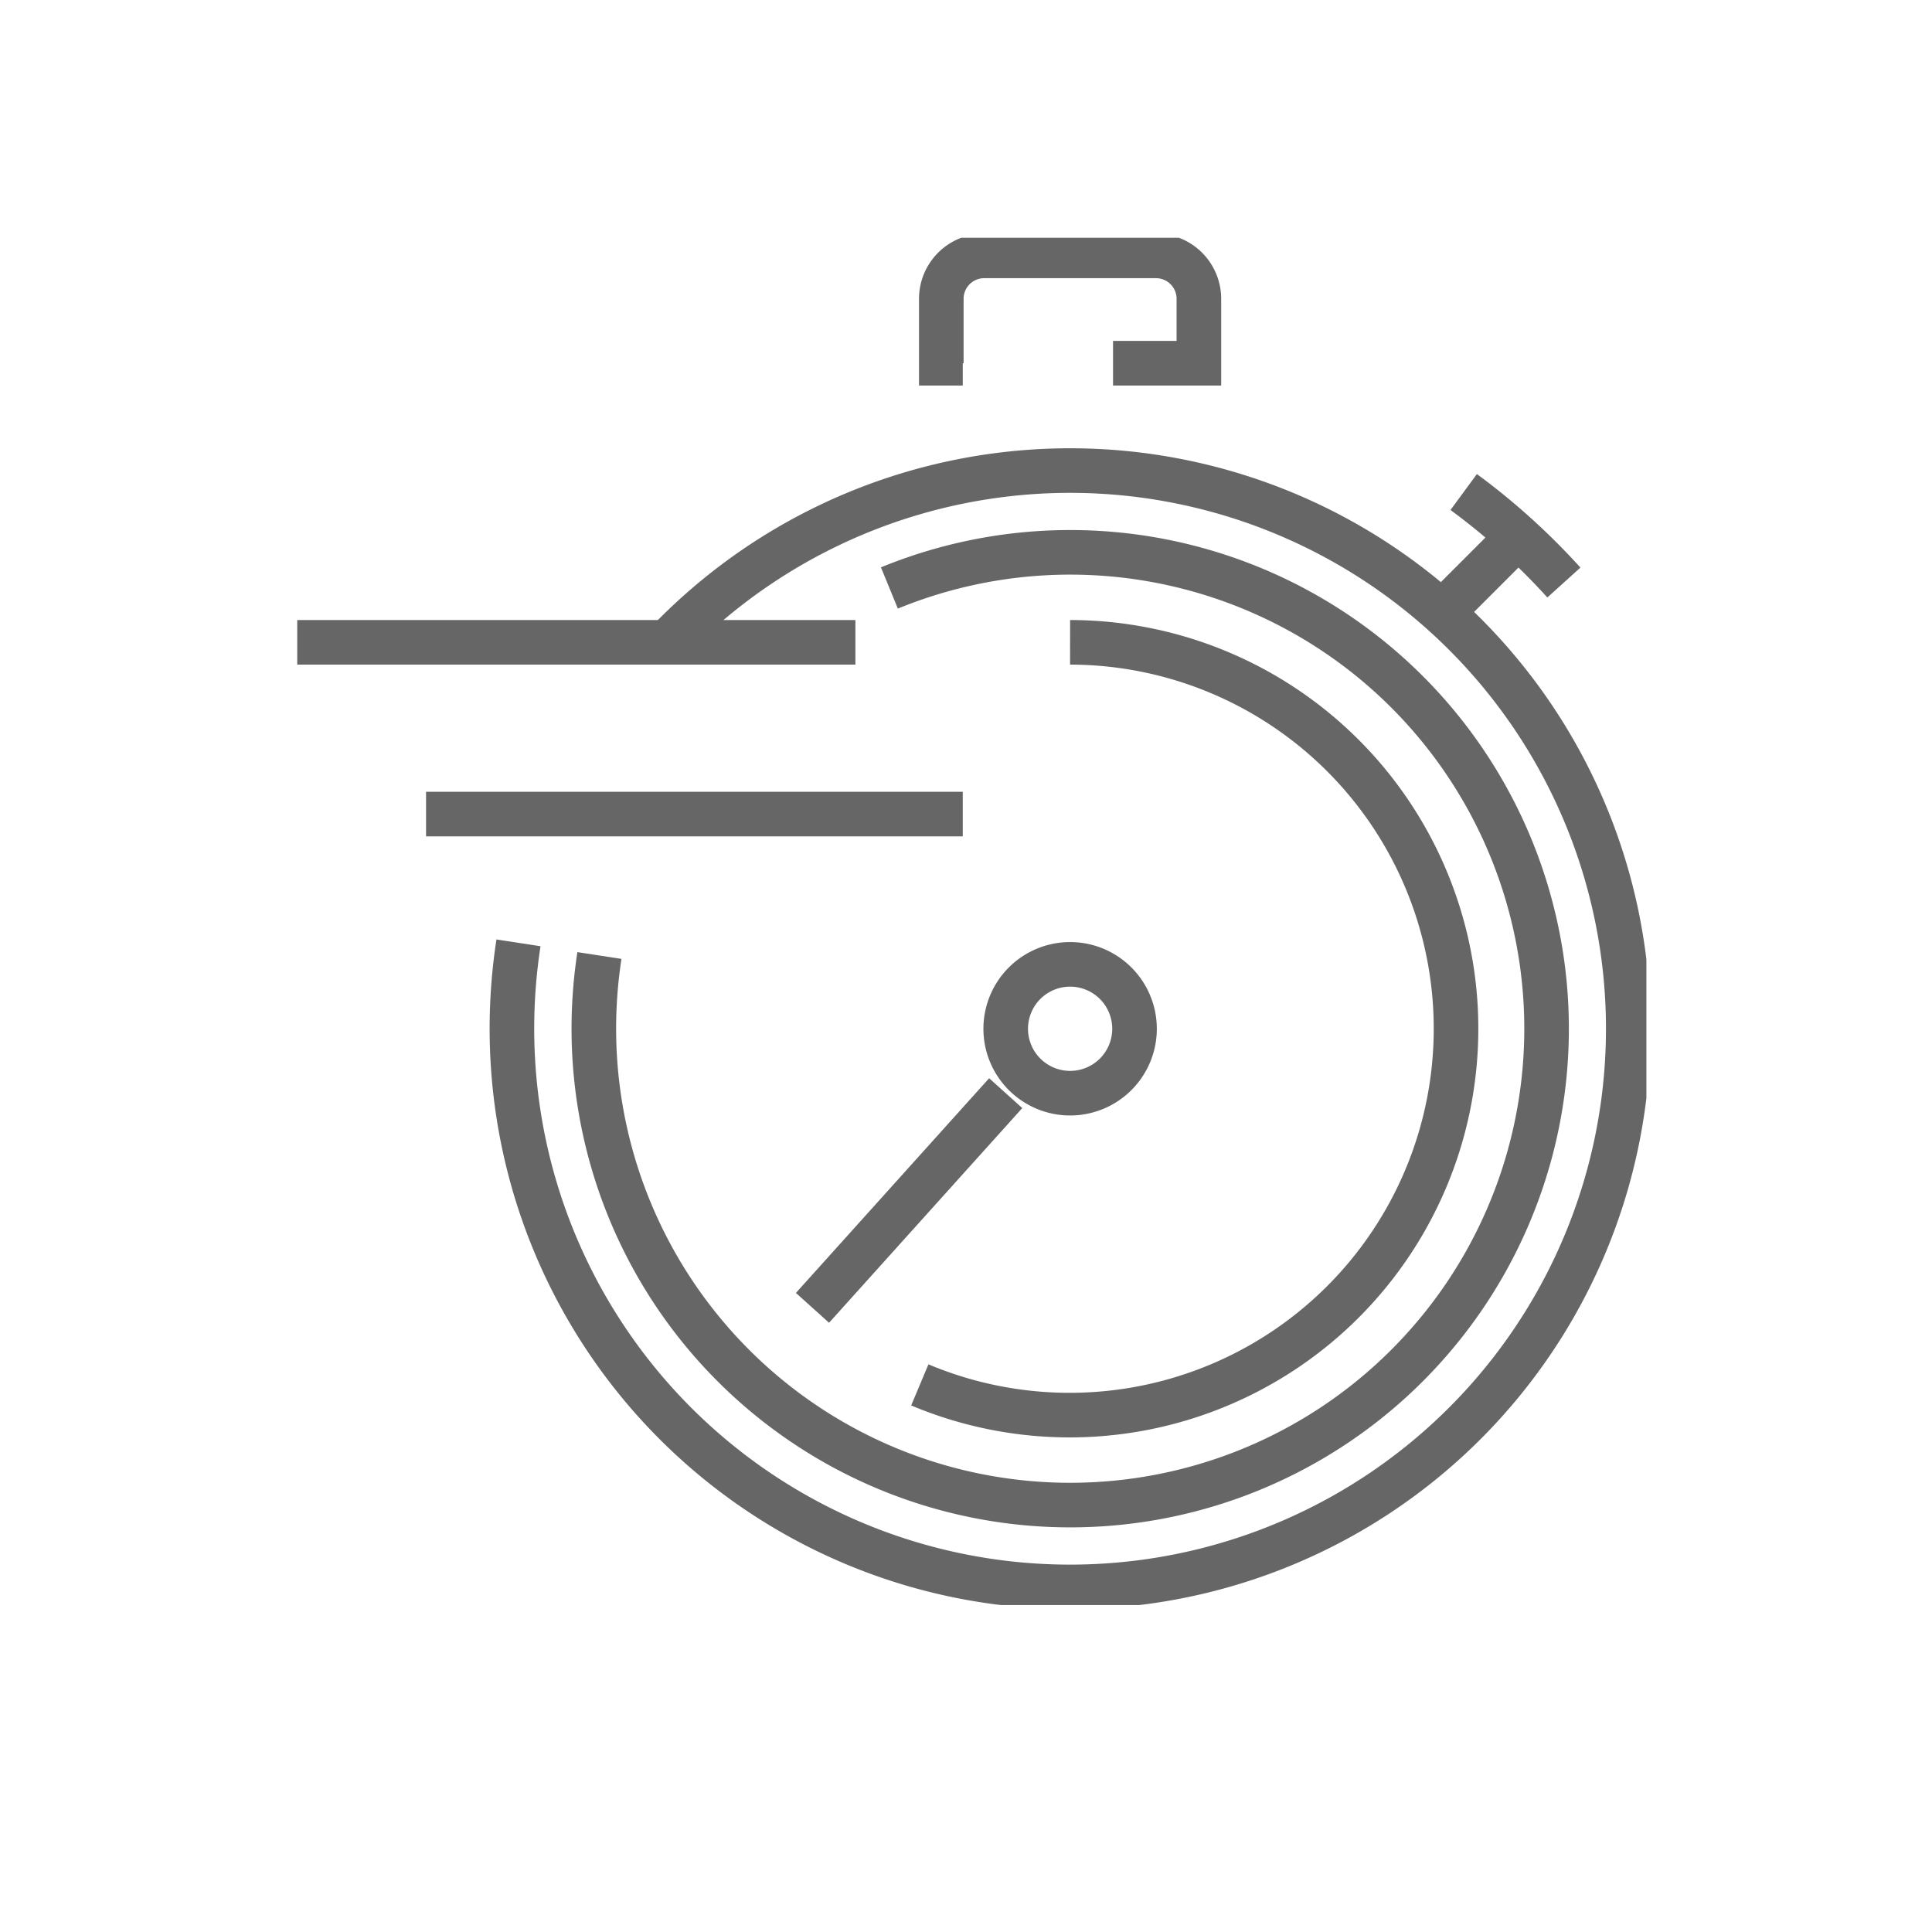 <?xml version="1.0" encoding="UTF-8"?>
<svg xmlns="http://www.w3.org/2000/svg" xmlns:xlink="http://www.w3.org/1999/xlink" width="65" height="65" viewBox="0 0 65 65">
  <defs>
    <clipPath id="clip-path">
      <rect id="Rectangle_3888" data-name="Rectangle 3888" width="65" height="65" transform="translate(3014 2516)" fill="#fff" stroke="#707070" stroke-width="../1-2.html"></rect>
    </clipPath>
    <clipPath id="clip-path-2">
      <rect id="Rectangle_3409" data-name="Rectangle 3409" width="45.391" height="46" fill="none" stroke="#666" stroke-width="1.5"></rect>
    </clipPath>
  </defs>
  <g id="Time-Saving_icon" data-name="Time-Saving icon" transform="translate(-3014 -2516)" clip-path="url(#clip-path)">
    <g id="Group_9329" data-name="Group 9329" transform="translate(-2516 -5461)">
      <g id="Group_9293" data-name="Group 9293" transform="translate(5540 7985)">
        <g id="Group_9292" data-name="Group 9292" transform="translate(0 0)" clip-path="url(#clip-path-2)">
          <path id="Path_9097" data-name="Path 9097" d="M22.39,24.387a18.779,18.779,0,1,1-5.228,13,18.956,18.956,0,0,1,.221-2.889" transform="translate(-9.939 -10.777)" fill="none" stroke="#666" stroke-miterlimit="10" stroke-width="1.5"></path>
          <path id="Path_9098" data-name="Path 9098" d="M54.826,32.339A13,13,0,1,1,49.77,57.322" transform="translate(-28.824 -18.729)" fill="none" stroke="#666" stroke-miterlimit="10" stroke-width="1.5"></path>
          <line id="Line_1418" data-name="Line 1418" y1="7.223" x2="6.501" transform="translate(17.335 28.778)" fill="none" stroke="#666" stroke-miterlimit="10" stroke-width="1.5"></line>
          <path id="Path_9099" data-name="Path 9099" d="M56.635,60.249A2.167,2.167,0,1,1,58.8,62.416,2.167,2.167,0,0,1,56.635,60.249Z" transform="translate(-32.799 -33.637)" fill="none" stroke="#666" stroke-miterlimit="10" stroke-width="1.5"></path>
          <line id="Line_1419" data-name="Line 1419" x2="18.779" transform="translate(0 13.61)" fill="none" stroke="#666" stroke-miterlimit="10" stroke-width="1.5"></line>
          <line id="Line_1420" data-name="Line 1420" x2="18.057" transform="translate(4.334 19.389)" fill="none" stroke="#666" stroke-miterlimit="10" stroke-width="1.5"></line>
          <path id="Path_9100" data-name="Path 9100" d="M52.208,5.058h-.722V2.891A1.444,1.444,0,0,1,52.93,1.447h5.778a1.444,1.444,0,0,1,1.444,1.444V5.058H57.264" transform="translate(-29.817 -0.838)" fill="none" stroke="#666" stroke-miterlimit="10" stroke-width="1.5"></path>
          <path id="Path_9101" data-name="Path 9101" d="M93.246,20.324a22.484,22.484,0,0,1,3.371,3.045" transform="translate(-54.002 -11.77)" fill="none" stroke="#666" stroke-miterlimit="10" stroke-width="1.5"></path>
          <path id="Path_9102" data-name="Path 9102" d="M33.655,26.351a16.027,16.027,0,1,1-9.944,14.83,16.2,16.2,0,0,1,.188-2.465" transform="translate(-13.732 -14.569)" fill="none" stroke="#666" stroke-miterlimit="10" stroke-width="1.5"></path>
          <line id="Line_1421" data-name="Line 1421" x1="2.421" y2="2.421" transform="translate(38.622 10.078)" fill="none" stroke="#666" stroke-miterlimit="10" stroke-width="1.5"></line>
        </g>
      </g>
    </g>
  </g>
</svg>
